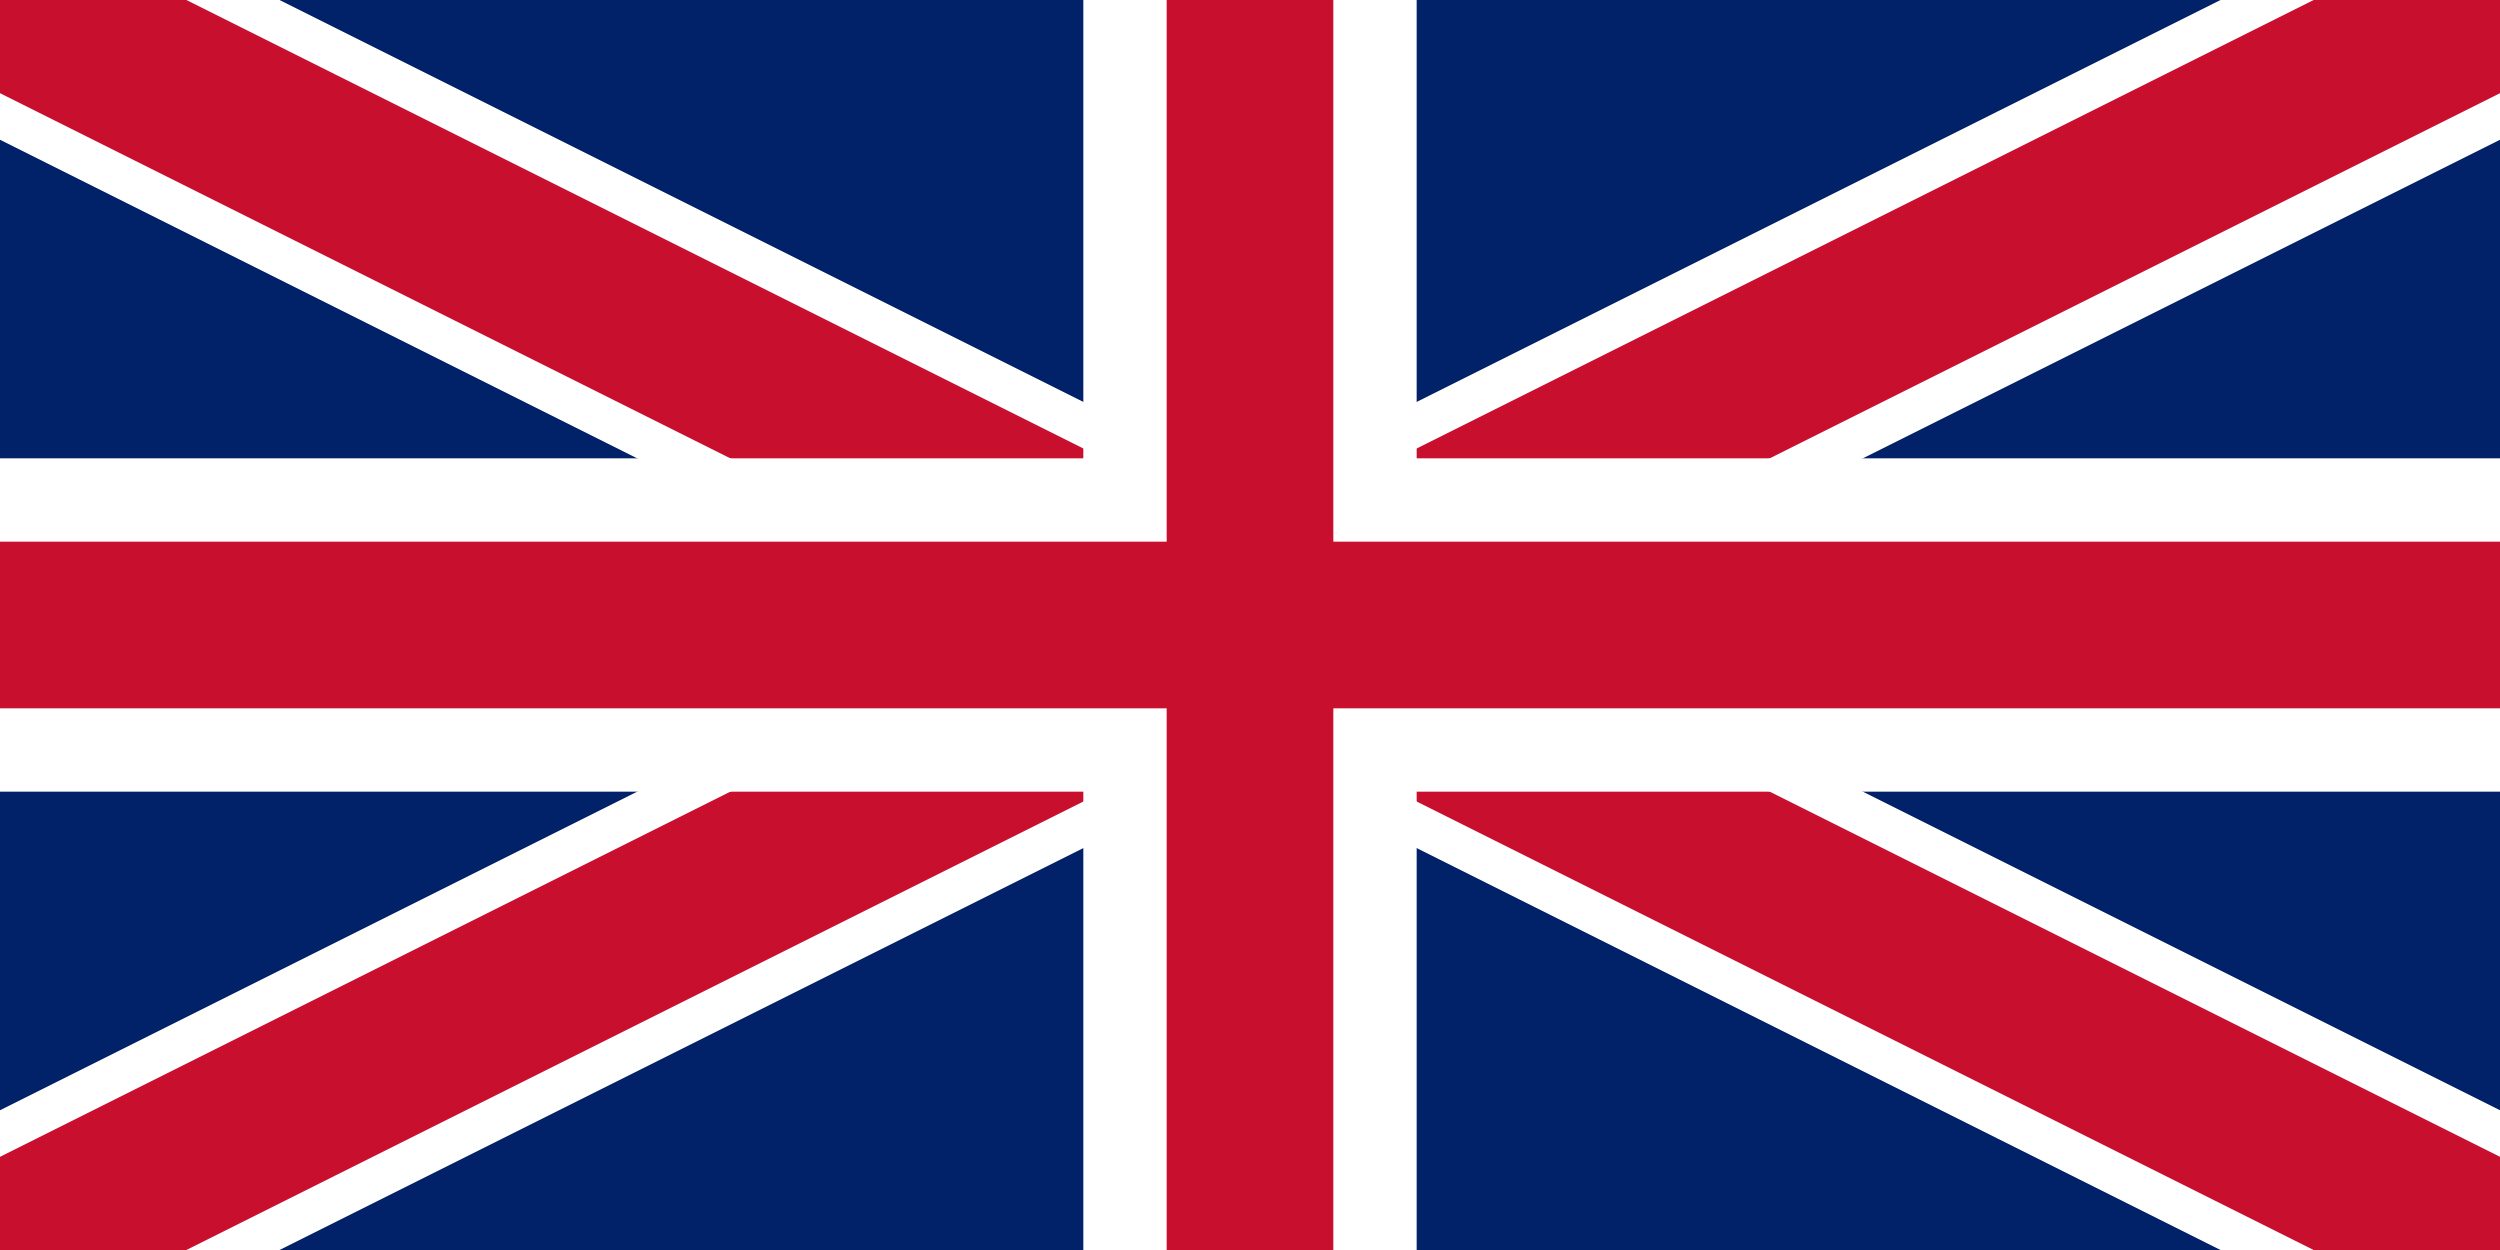 <svg xmlns="http://www.w3.org/2000/svg" viewBox="0 0 60 30">
  <rect width="60" height="30" fill="#012169"/>

  <path d="M0 0 L60 30 M60 0 L0 30" stroke="#FFFFFF" stroke-width="6"/>
  <path d="M0 0 L60 30 M60 0 L0 30" stroke="#C8102E" stroke-width="4"/>

  <rect x="26" width="8" height="30" fill="#FFFFFF"/>
  <rect y="11" width="60" height="8" fill="#FFFFFF"/>

  <rect x="28" width="4" height="30" fill="#C8102E"/>
  <rect y="13" width="60" height="4" fill="#C8102E"/>
</svg>
